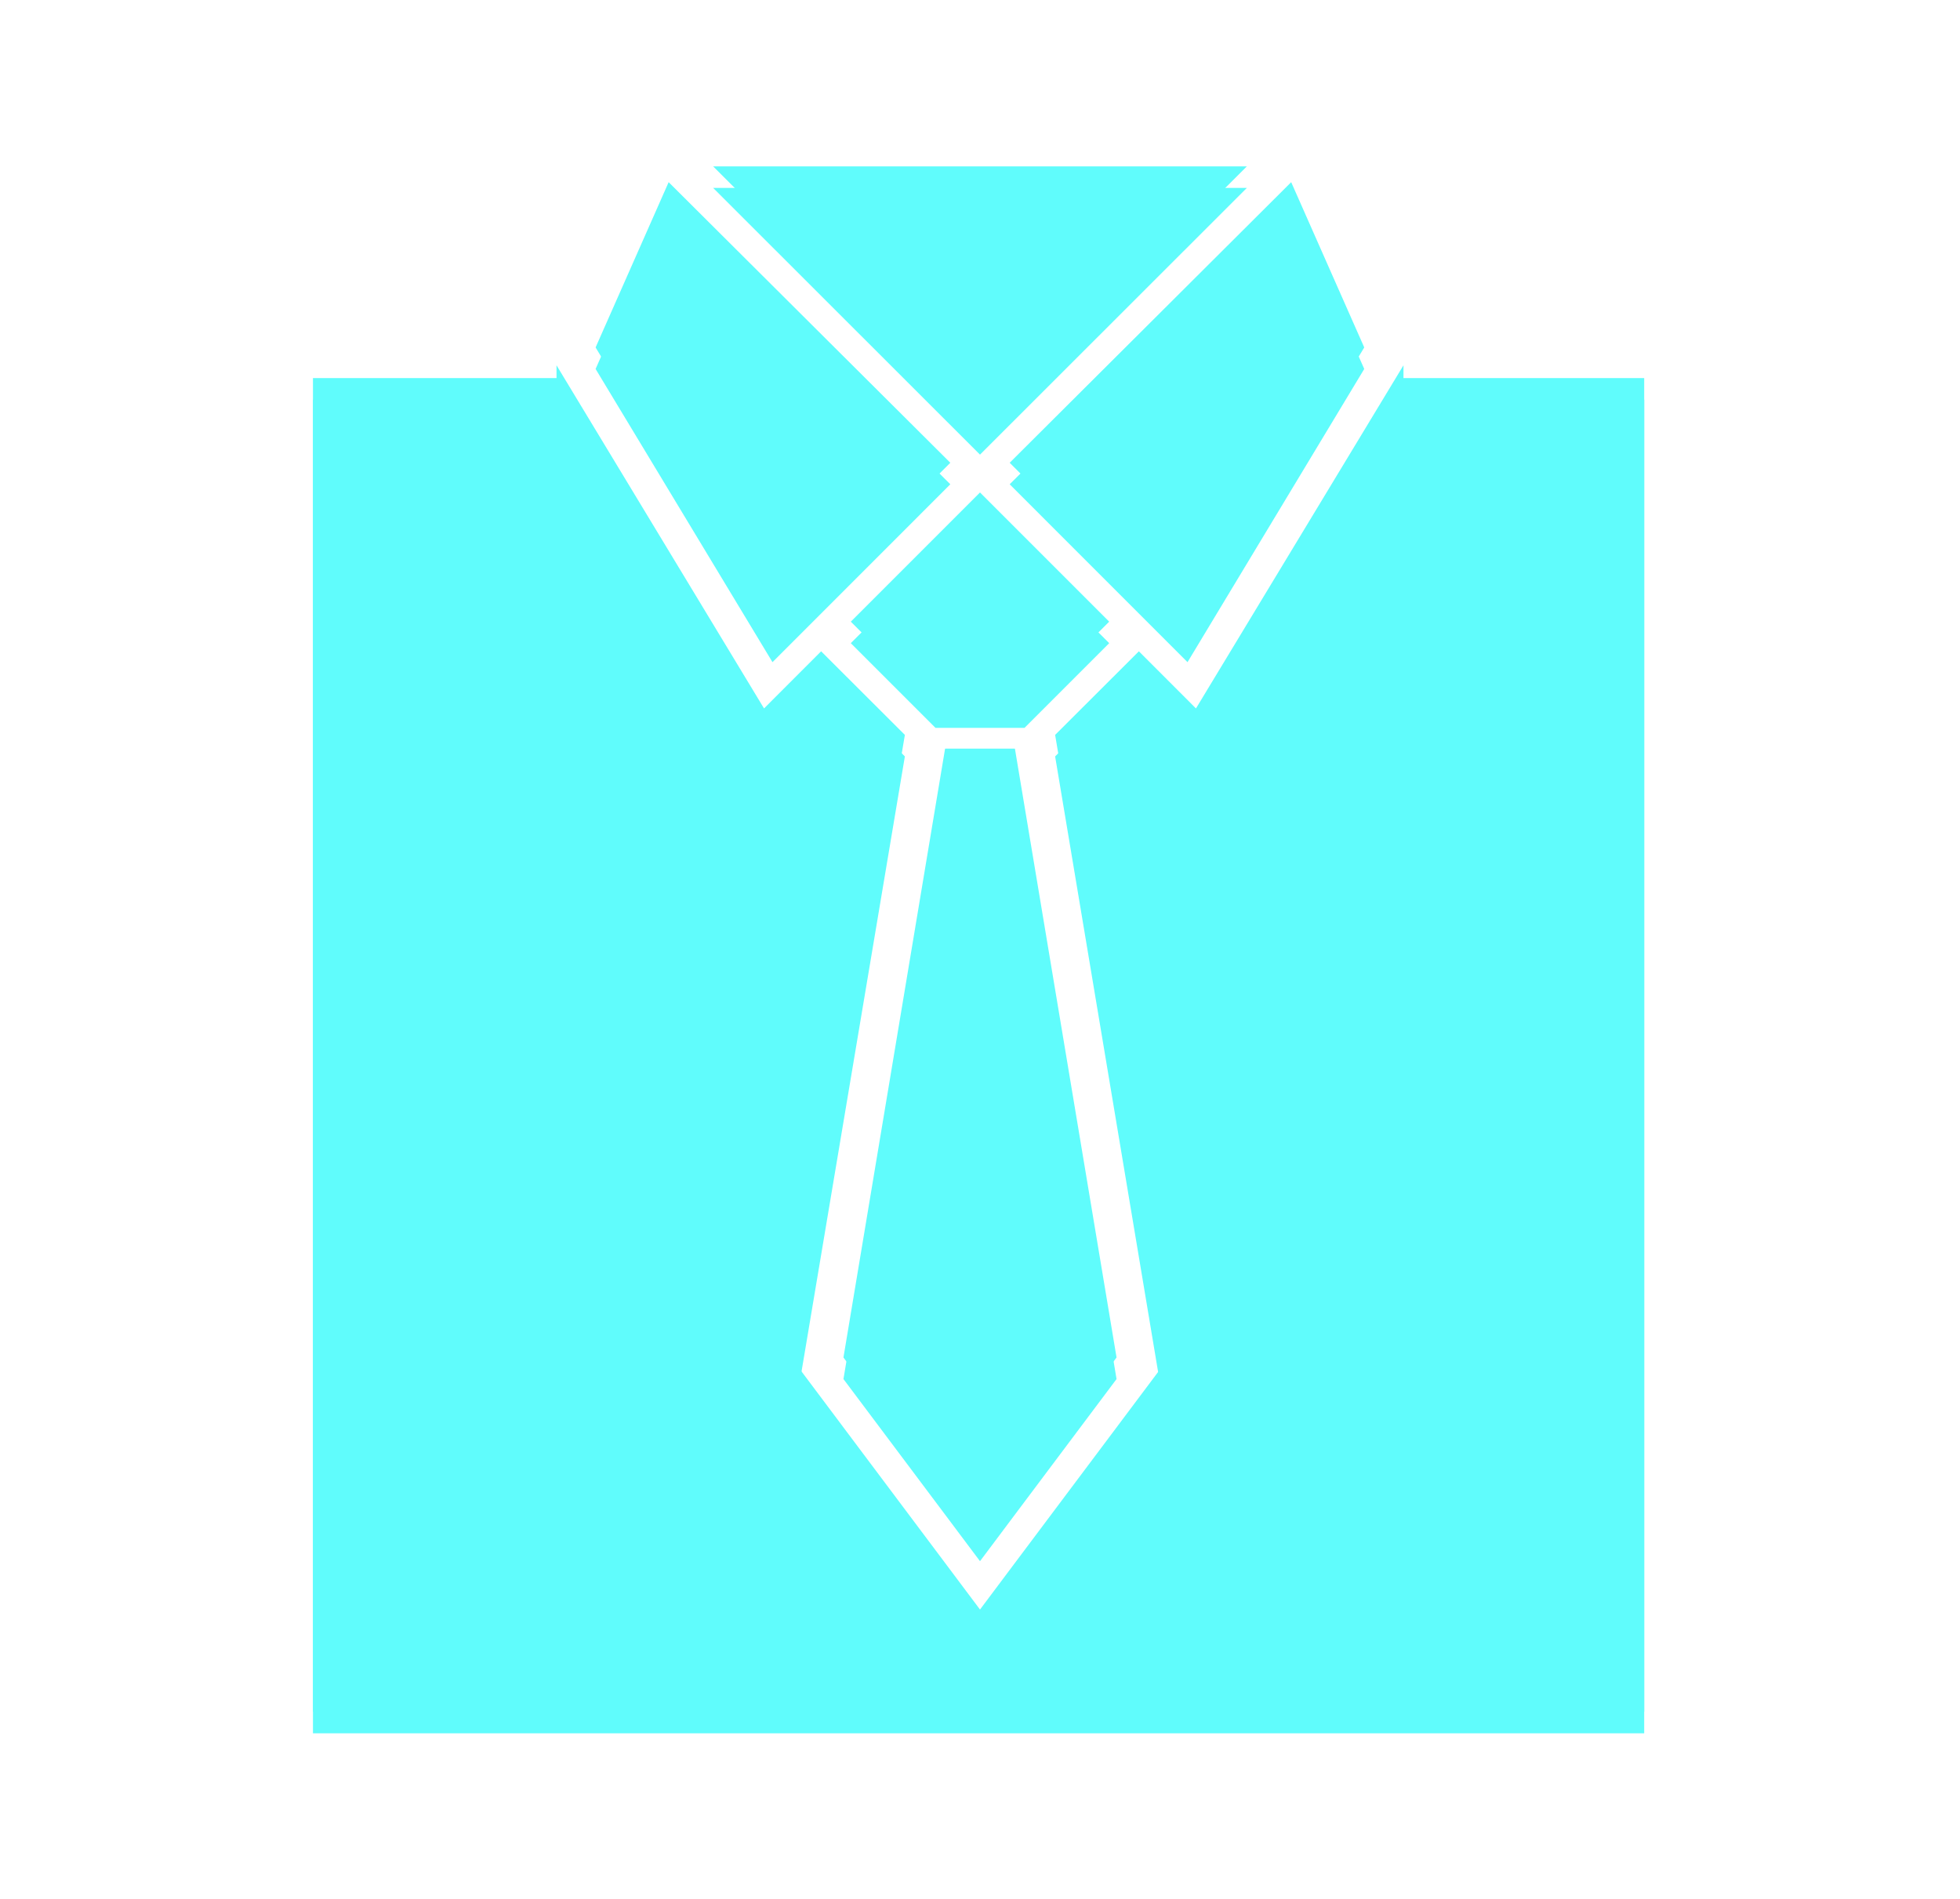 <svg xmlns="http://www.w3.org/2000/svg" xmlns:xlink="http://www.w3.org/1999/xlink" width="64" zoomAndPan="magnify" viewBox="0 0 48 46.5" height="62" preserveAspectRatio="xMidYMid meet"><defs><clipPath id="9d1c9c3eee"><path d="M 14 4.074 L 24 4.074 L 24 16 L 14 16 Z M 14 4.074 " clip-rule="nonzero"></path></clipPath><clipPath id="65135ce903"><path d="M 17 4.074 L 31 4.074 L 31 11 L 17 11 Z M 17 4.074 " clip-rule="nonzero"></path></clipPath><clipPath id="ea9dd6fd3b"><path d="M 24 4.074 L 34 4.074 L 34 16 L 24 16 Z M 24 4.074 " clip-rule="nonzero"></path></clipPath><clipPath id="5e001e68d1"><path d="M 7.617 8 L 40.266 8 L 40.266 41.914 L 7.617 41.914 Z M 7.617 8 " clip-rule="nonzero"></path></clipPath><clipPath id="24a94e98eb"><path d="M 14 4.602 L 24 4.602 L 24 17 L 14 17 Z M 14 4.602 " clip-rule="nonzero"></path></clipPath><clipPath id="a84439060e"><path d="M 17 4.602 L 31 4.602 L 31 12 L 17 12 Z M 17 4.602 " clip-rule="nonzero"></path></clipPath><clipPath id="7872b0c74f"><path d="M 24 4.602 L 34 4.602 L 34 17 L 24 17 Z M 24 4.602 " clip-rule="nonzero"></path></clipPath><clipPath id="86be6409e0"><path d="M 7.617 9 L 40.266 9 L 40.266 42.445 L 7.617 42.445 Z M 7.617 9 " clip-rule="nonzero"></path></clipPath></defs><g clip-path="url(#9d1c9c3eee)"><path fill="#60fcfc" d="M 23.273 11.332 L 18.918 15.688 L 14.586 8.508 L 16.375 4.461 Z M 23.273 11.332 " fill-opacity="1" fill-rule="nonzero"></path></g><path fill="#60fcfc" d="M 27.164 15.223 L 25.09 17.297 L 22.91 17.297 L 20.836 15.223 L 24 12.059 Z M 27.164 15.223 " fill-opacity="1" fill-rule="nonzero"></path><g clip-path="url(#65135ce903)"><path fill="#60fcfc" d="M 30.535 4.074 L 24 10.605 L 17.465 4.074 Z M 30.535 4.074 " fill-opacity="1" fill-rule="nonzero"></path></g><g clip-path="url(#ea9dd6fd3b)"><path fill="#60fcfc" d="M 33.41 8.508 L 29.082 15.688 L 24.727 11.332 L 31.621 4.461 Z M 33.41 8.508 " fill-opacity="1" fill-rule="nonzero"></path></g><path fill="#60fcfc" d="M 27.344 33.242 L 24 37.703 L 20.656 33.242 L 23.145 18.332 L 24.855 18.332 Z M 27.344 33.242 " fill-opacity="1" fill-rule="nonzero"></path><g clip-path="url(#5e001e68d1)"><path fill="#60fcfc" d="M 40.336 9.258 L 40.336 41.926 L 7.664 41.926 L 7.664 9.258 L 13.629 9.258 L 13.629 8.945 L 18.711 17.348 L 20.109 15.949 L 22.16 17.996 L 19.59 33.293 L 19.566 33.5 L 24 39.414 L 28.434 33.5 L 25.84 17.996 L 27.891 15.949 L 29.289 17.348 L 34.371 8.945 L 34.371 9.258 Z M 40.336 9.258 " fill-opacity="1" fill-rule="nonzero"></path></g><g clip-path="url(#24a94e98eb)"><path fill="#60fcfc" d="M 23.273 11.859 L 18.918 16.215 L 14.586 9.035 L 16.375 4.988 Z M 23.273 11.859 " fill-opacity="1" fill-rule="nonzero"></path></g><path fill="#60fcfc" d="M 27.164 15.75 L 25.09 17.824 L 22.91 17.824 L 20.836 15.75 L 24 12.586 Z M 27.164 15.75 " fill-opacity="1" fill-rule="nonzero"></path><g clip-path="url(#a84439060e)"><path fill="#60fcfc" d="M 30.535 4.602 L 24 11.133 L 17.465 4.602 Z M 30.535 4.602 " fill-opacity="1" fill-rule="nonzero"></path></g><g clip-path="url(#7872b0c74f)"><path fill="#60fcfc" d="M 33.41 9.035 L 29.082 16.215 L 24.727 11.859 L 31.621 4.988 Z M 33.41 9.035 " fill-opacity="1" fill-rule="nonzero"></path></g><path fill="#60fcfc" d="M 27.344 33.77 L 24 38.23 L 20.656 33.77 L 23.145 18.859 L 24.855 18.859 Z M 27.344 33.77 " fill-opacity="1" fill-rule="nonzero"></path><g clip-path="url(#86be6409e0)"><path fill="#60fcfc" d="M 40.336 9.785 L 40.336 42.457 L 7.664 42.457 L 7.664 9.785 L 13.629 9.785 L 13.629 9.477 L 18.711 17.875 L 20.109 16.477 L 22.16 18.523 L 19.59 33.82 L 19.566 34.027 L 24 39.941 L 28.434 34.027 L 25.84 18.523 L 27.891 16.477 L 29.289 17.875 L 34.371 9.477 L 34.371 9.785 Z M 40.336 9.785 " fill-opacity="1" fill-rule="nonzero"></path></g></svg>